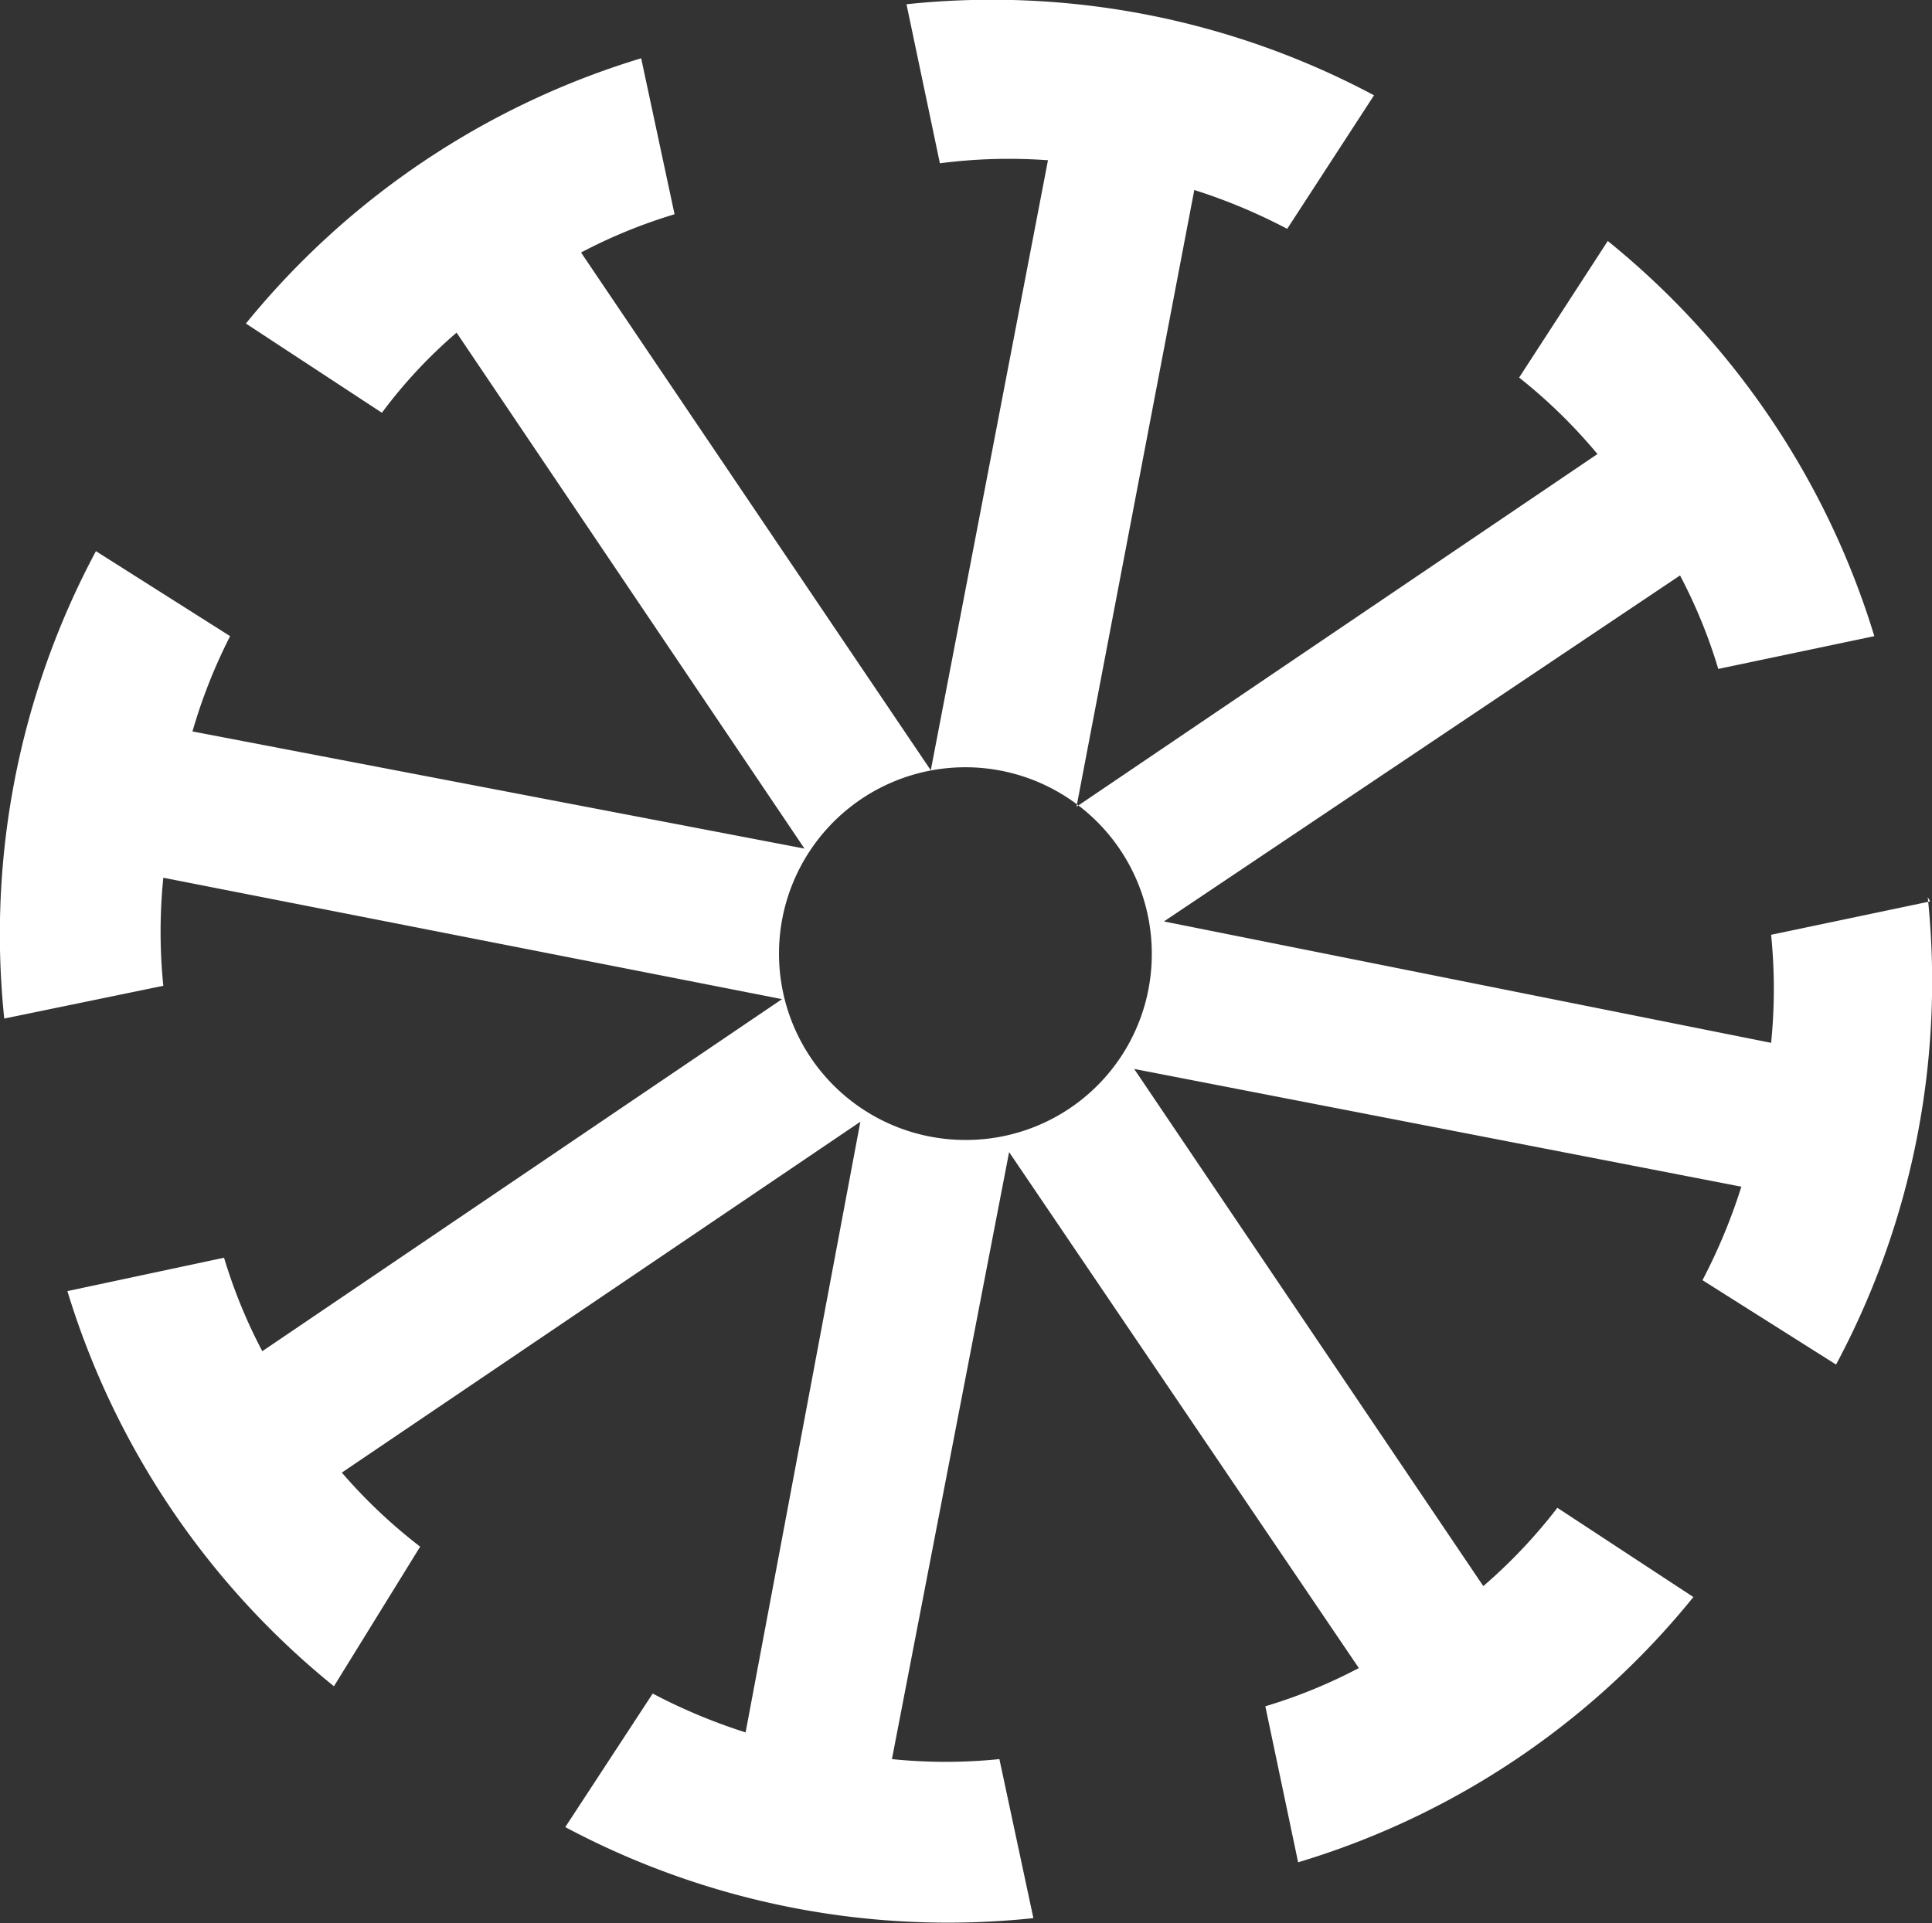 <svg id="Layer_1" data-name="Layer 1" xmlns="http://www.w3.org/2000/svg" viewBox="0 0 31.82 31.68">
  <rect x="0" y="0" width="31.82" height="31.68" fill="#333333" stroke="none"/>
  <title>Mill-01</title>
  <path d="M47.62,34.37,45,34.92a8.82,8.82,0,0,1,0,1.78l-10-2L43.5,29a8.59,8.59,0,0,1,.63,1.54L46.7,30a13.39,13.39,0,0,0-4.39-6.51l-1.46,2.25A8.75,8.75,0,0,1,42.14,27l-8.58,5.81L35.5,22.65a9.33,9.33,0,0,1,1.53.64l1.43-2.2a13.37,13.37,0,0,0-7.7-1.5l.55,2.62a8.83,8.83,0,0,1,1.78-.05L31.16,32.21,25.4,23.68a8.59,8.59,0,0,1,1.54-.63l-.55-2.57a13.39,13.39,0,0,0-6.51,4.37l2.24,1.47A8.09,8.09,0,0,1,23.35,25l5.73,8.5L19,31.57A8.84,8.84,0,0,1,19.62,30l-2.21-1.4a13.38,13.38,0,0,0-1.51,7.7l2.62-.54a8.82,8.82,0,0,1,0-1.78l10.19,2-8.56,5.8a8.59,8.59,0,0,1-.63-1.54l-2.58.55a13.39,13.39,0,0,0,4.39,6.51L22.75,45a8.75,8.75,0,0,1-1.29-1.22L30,38,28.11,48.06a9.33,9.33,0,0,1-1.53-.64l-1.44,2.2a13.4,13.4,0,0,0,7.71,1.5l-.56-2.62a8.72,8.72,0,0,1-1.77,0l1.93-10L38.21,47a8.59,8.59,0,0,1-1.54.63l.54,2.57a13.28,13.28,0,0,0,6.51-4.37l-2.24-1.47a8.75,8.75,0,0,1-1.22,1.29l-5.75-8.52,10,1.94a9.43,9.43,0,0,1-.64,1.54L46.07,42a13.38,13.38,0,0,0,1.51-7.7m-15.85,4a3.07,3.07,0,1,1,3.07-3.07,3.06,3.06,0,0,1-3.07,3.07h0" transform="translate(-15.83 -19.52)" style="fill: #fff"/>
</svg>
